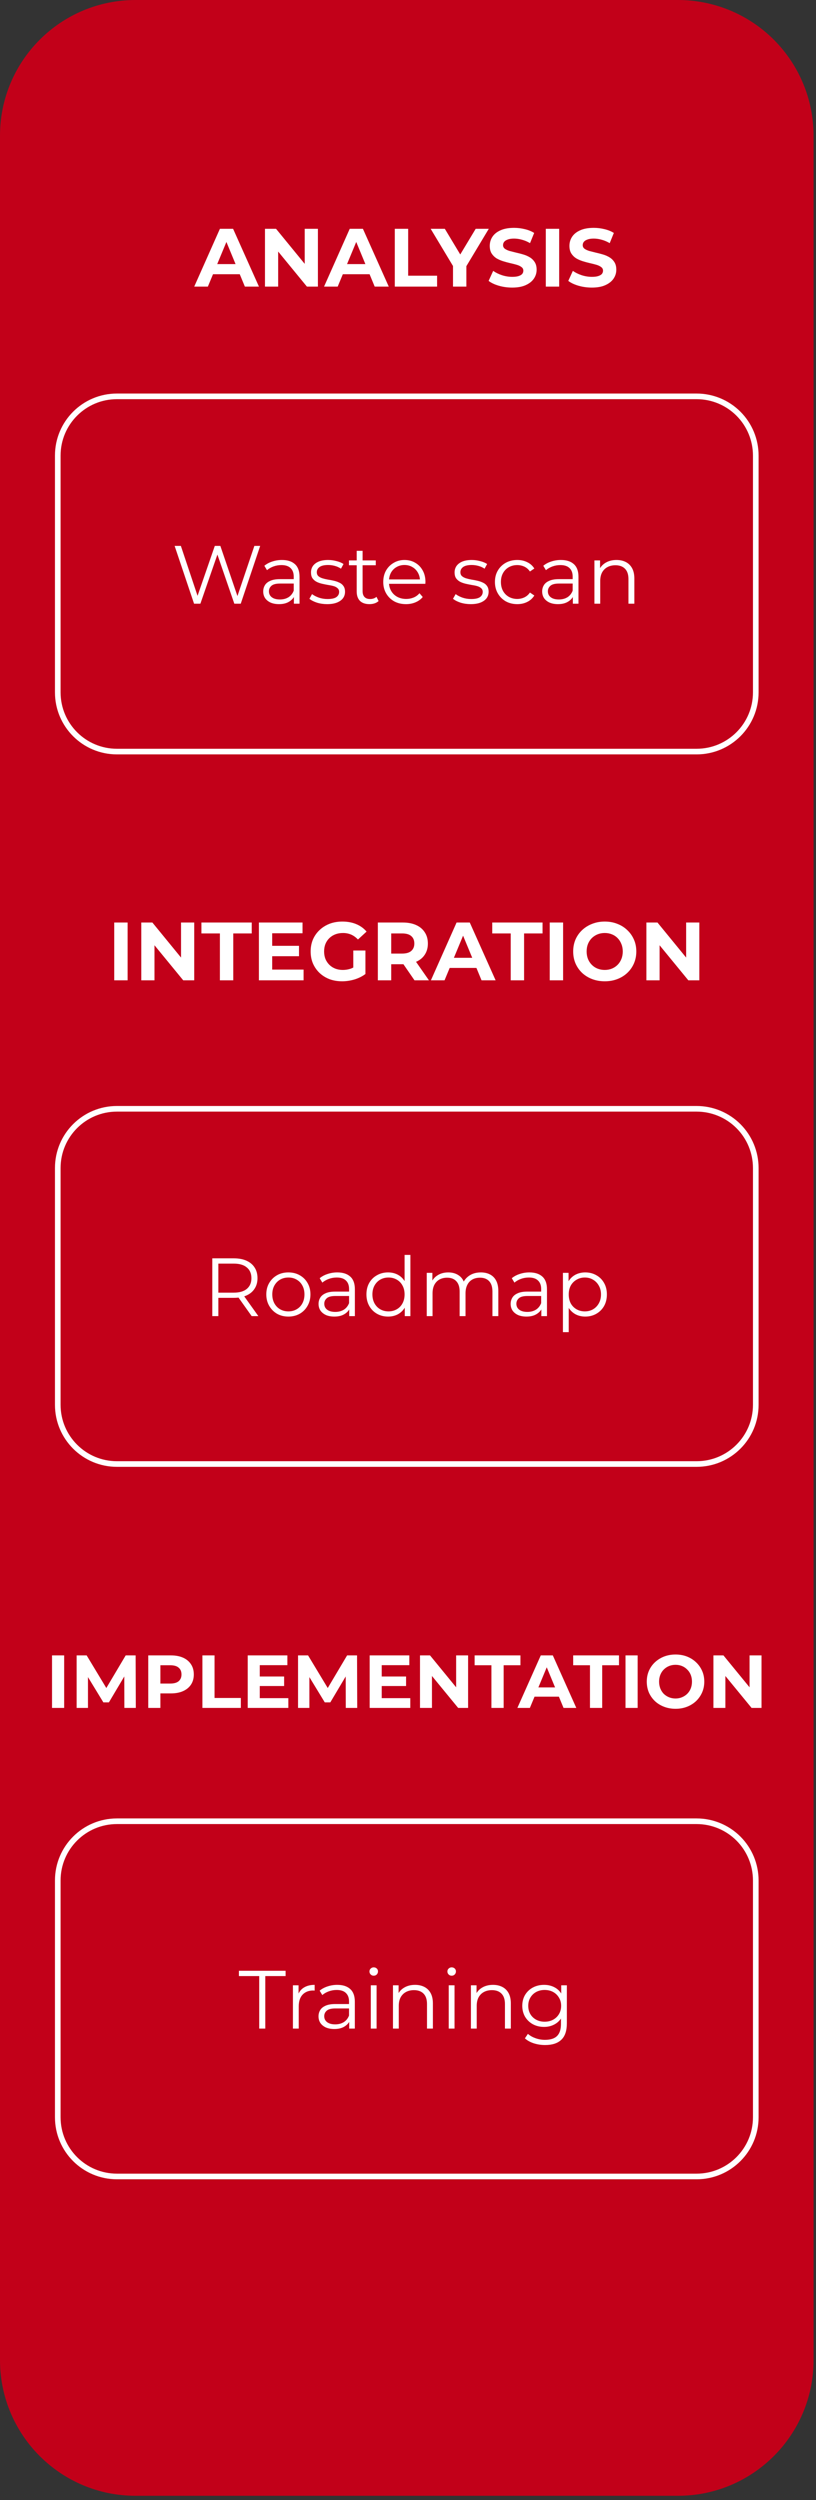 <svg xmlns="http://www.w3.org/2000/svg" xmlns:xlink="http://www.w3.org/1999/xlink" xmlns:serif="http://www.serif.com/" width="100%" height="100%" viewBox="0 0 145 444" xml:space="preserve" style="fill-rule:evenodd;clip-rule:evenodd;stroke-linejoin:round;stroke-miterlimit:10;"><rect x="0" y="0" width="145" height="444" fill="#333333" stroke="none"/><path d="M-0,24.095c-0,-13.307 10.788,-24.095 24.095,-24.095l96.377,0c6.39,0 12.519,2.539 17.038,7.057c4.518,4.519 7.057,10.648 7.057,17.038l-0,395.054c-0,13.307 -10.788,24.095 -24.095,24.095l-96.377,0c-13.307,0 -24.095,-10.788 -24.095,-24.095l0,-395.054Z" style="fill:#c20019;"></path><path d="M34.514,50.902l4.563,-10.266l2.343,0l4.594,10.266l-2.5,0l-3.75,-9.062l0.938,-0l-3.766,9.062l-2.422,0Zm2.281,-2.203l0.625,-1.797l5.282,0l0.64,1.797l-6.547,-0Zm10.29,2.203l-0,-10.266l1.968,0l6.047,7.391l-0.953,0l0,-7.391l2.344,0l-0,10.266l-1.953,0l-6.063,-7.391l0.953,0l0,7.391l-2.343,0Zm10.498,0l4.563,-10.266l2.343,0l4.594,10.266l-2.5,0l-3.75,-9.062l0.938,-0l-3.766,9.062l-2.422,0Zm2.281,-2.203l0.625,-1.797l5.282,0l0.64,1.797l-6.547,-0Zm10.29,2.203l-0,-10.266l2.375,0l-0,8.329l5.14,-0l0,1.937l-7.515,0Zm10.343,0l-0,-4.187l0.547,1.437l-4.516,-7.516l2.516,0l3.469,5.766l-1.454,0l3.469,-5.766l2.328,0l-4.515,7.516l0.531,-1.437l-0,4.187l-2.375,0Zm10.516,0.172c-0.823,-0 -1.615,-0.109 -2.375,-0.328c-0.75,-0.219 -1.354,-0.505 -1.813,-0.86l0.813,-1.781c0.437,0.313 0.953,0.568 1.547,0.766c0.604,0.198 1.218,0.297 1.843,0.297c0.469,-0 0.844,-0.047 1.125,-0.141c0.292,-0.094 0.506,-0.219 0.641,-0.375c0.135,-0.167 0.203,-0.359 0.203,-0.578c0,-0.271 -0.109,-0.484 -0.328,-0.641c-0.208,-0.166 -0.49,-0.302 -0.844,-0.406c-0.354,-0.104 -0.745,-0.203 -1.172,-0.297c-0.416,-0.094 -0.838,-0.208 -1.265,-0.344c-0.427,-0.135 -0.818,-0.307 -1.172,-0.515c-0.344,-0.219 -0.63,-0.505 -0.859,-0.86c-0.219,-0.354 -0.329,-0.802 -0.329,-1.343c0,-0.594 0.157,-1.131 0.469,-1.61c0.323,-0.489 0.802,-0.875 1.438,-1.156c0.645,-0.292 1.453,-0.437 2.422,-0.437c0.645,-0 1.281,0.078 1.906,0.234c0.625,0.146 1.177,0.37 1.656,0.672l-0.734,1.812c-0.48,-0.281 -0.959,-0.484 -1.438,-0.609c-0.479,-0.136 -0.948,-0.203 -1.406,-0.203c-0.458,-0 -0.833,0.057 -1.125,0.172c-0.292,0.104 -0.505,0.244 -0.641,0.422c-0.125,0.166 -0.187,0.359 -0.187,0.578c-0,0.26 0.109,0.474 0.328,0.64c0.219,0.157 0.5,0.287 0.844,0.391c0.354,0.094 0.744,0.193 1.172,0.297c0.427,0.094 0.848,0.203 1.265,0.328c0.427,0.125 0.818,0.297 1.172,0.516c0.354,0.218 0.641,0.505 0.859,0.859c0.219,0.344 0.329,0.786 0.329,1.328c-0,0.573 -0.162,1.099 -0.485,1.578c-0.323,0.479 -0.807,0.865 -1.453,1.156c-0.635,0.292 -1.437,0.438 -2.406,0.438Zm5.975,-0.172l0,-10.266l2.375,0l0,10.266l-2.375,0Zm8.183,0.172c-0.823,-0 -1.615,-0.109 -2.375,-0.328c-0.75,-0.219 -1.354,-0.505 -1.813,-0.86l0.813,-1.781c0.437,0.313 0.953,0.568 1.547,0.766c0.604,0.198 1.218,0.297 1.843,0.297c0.469,-0 0.844,-0.047 1.125,-0.141c0.292,-0.094 0.506,-0.219 0.641,-0.375c0.135,-0.167 0.203,-0.359 0.203,-0.578c0,-0.271 -0.109,-0.484 -0.328,-0.641c-0.208,-0.166 -0.49,-0.302 -0.844,-0.406c-0.354,-0.104 -0.745,-0.203 -1.172,-0.297c-0.416,-0.094 -0.838,-0.208 -1.265,-0.344c-0.427,-0.135 -0.818,-0.307 -1.172,-0.515c-0.344,-0.219 -0.63,-0.505 -0.859,-0.86c-0.219,-0.354 -0.329,-0.802 -0.329,-1.343c0,-0.594 0.157,-1.131 0.469,-1.61c0.323,-0.489 0.802,-0.875 1.438,-1.156c0.645,-0.292 1.453,-0.437 2.422,-0.437c0.645,-0 1.281,0.078 1.906,0.234c0.625,0.146 1.177,0.37 1.656,0.672l-0.734,1.812c-0.48,-0.281 -0.959,-0.484 -1.438,-0.609c-0.479,-0.136 -0.948,-0.203 -1.406,-0.203c-0.458,-0 -0.833,0.057 -1.125,0.172c-0.292,0.104 -0.505,0.244 -0.641,0.422c-0.125,0.166 -0.187,0.359 -0.187,0.578c-0,0.26 0.109,0.474 0.328,0.64c0.219,0.157 0.5,0.287 0.844,0.391c0.354,0.094 0.744,0.193 1.172,0.297c0.427,0.094 0.848,0.203 1.265,0.328c0.427,0.125 0.818,0.297 1.172,0.516c0.354,0.218 0.641,0.505 0.859,0.859c0.219,0.344 0.329,0.786 0.329,1.328c-0,0.573 -0.162,1.099 -0.485,1.578c-0.323,0.479 -0.807,0.865 -1.453,1.156c-0.635,0.292 -1.437,0.438 -2.406,0.438Z" style="fill:#fff;fill-rule:nonzero;"></path><path d="M20.3,174.102l-0,-10.266l2.375,0l-0,10.266l-2.375,0Zm4.807,0l0,-10.266l1.969,0l6.047,7.391l-0.953,0l-0,-7.391l2.344,0l-0,10.266l-1.954,0l-6.062,-7.391l0.953,0l0,7.391l-2.344,0Zm13.968,0l-0,-8.328l-3.282,-0l0,-1.938l8.938,0l-0,1.938l-3.281,-0l-0,8.328l-2.375,0Zm9.12,-6.125l4.937,0l0,1.844l-4.937,-0l-0,-1.844Zm0.172,4.219l5.578,-0l-0,1.906l-7.938,0l0,-10.266l7.75,0l0,1.907l-5.39,-0l-0,6.453Zm12.428,2.078c-0.813,-0 -1.558,-0.125 -2.235,-0.375c-0.677,-0.261 -1.271,-0.63 -1.781,-1.109c-0.5,-0.48 -0.891,-1.042 -1.172,-1.688c-0.271,-0.646 -0.406,-1.354 -0.406,-2.125c-0,-0.771 0.135,-1.479 0.406,-2.125c0.281,-0.646 0.677,-1.208 1.188,-1.687c0.51,-0.48 1.104,-0.849 1.781,-1.11c0.687,-0.26 1.443,-0.39 2.266,-0.39c0.906,-0 1.724,0.151 2.453,0.453c0.729,0.302 1.343,0.744 1.843,1.328l-1.531,1.406c-0.375,-0.396 -0.781,-0.687 -1.219,-0.875c-0.437,-0.187 -0.916,-0.281 -1.437,-0.281c-0.5,-0 -0.953,0.078 -1.359,0.234c-0.407,0.156 -0.761,0.38 -1.063,0.672c-0.302,0.292 -0.536,0.641 -0.703,1.047c-0.156,0.396 -0.234,0.838 -0.234,1.328c-0,0.479 0.078,0.922 0.234,1.328c0.167,0.396 0.401,0.745 0.703,1.047c0.302,0.292 0.651,0.516 1.047,0.672c0.406,0.156 0.854,0.234 1.344,0.234c0.468,0 0.927,-0.073 1.375,-0.218c0.448,-0.157 0.88,-0.417 1.297,-0.782l1.343,1.719c-0.552,0.417 -1.198,0.74 -1.937,0.969c-0.74,0.219 -1.474,0.328 -2.203,0.328Zm1.984,-1.609l0,-3.86l2.156,0l0,4.172l-2.156,-0.312Zm4.363,1.437l-0,-10.266l4.437,0c0.917,0 1.708,0.151 2.375,0.454c0.667,0.302 1.177,0.734 1.531,1.296c0.365,0.552 0.547,1.214 0.547,1.985c0,0.76 -0.182,1.416 -0.547,1.969c-0.354,0.552 -0.864,0.973 -1.531,1.265c-0.667,0.292 -1.458,0.438 -2.375,0.438l-3.125,-0l1.063,-1.047l-0,3.906l-2.375,0Zm6.515,0l-2.562,-3.719l2.531,0l2.594,3.719l-2.563,0Zm-4.14,-3.641l-1.063,-1.109l3,0c0.729,0 1.271,-0.156 1.625,-0.469c0.365,-0.323 0.547,-0.76 0.547,-1.312c-0,-0.573 -0.182,-1.016 -0.547,-1.328c-0.354,-0.313 -0.896,-0.469 -1.625,-0.469l-3,-0l1.063,-1.125l-0,5.812Zm7.053,3.641l4.563,-10.266l2.343,0l4.594,10.266l-2.5,0l-3.75,-9.062l0.938,-0l-3.766,9.062l-2.422,0Zm2.281,-2.203l0.625,-1.797l5.282,0l0.64,1.797l-6.547,-0Zm11.901,2.203l0,-8.328l-3.281,-0l0,-1.938l8.938,0l-0,1.938l-3.282,-0l0,8.328l-2.375,0Zm6.933,0l-0,-10.266l2.375,0l-0,10.266l-2.375,0Zm9.792,0.172c-0.813,-0 -1.563,-0.13 -2.25,-0.391c-0.688,-0.26 -1.287,-0.63 -1.797,-1.109c-0.5,-0.479 -0.891,-1.042 -1.172,-1.688c-0.271,-0.645 -0.406,-1.349 -0.406,-2.109c-0,-0.76 0.135,-1.464 0.406,-2.109c0.281,-0.646 0.677,-1.209 1.187,-1.688c0.511,-0.479 1.105,-0.849 1.782,-1.109c0.687,-0.271 1.432,-0.406 2.234,-0.406c0.812,-0 1.557,0.135 2.234,0.406c0.677,0.26 1.266,0.63 1.766,1.109c0.51,0.479 0.906,1.042 1.187,1.688c0.282,0.635 0.422,1.338 0.422,2.109c0,0.76 -0.14,1.469 -0.422,2.125c-0.281,0.646 -0.677,1.208 -1.187,1.688c-0.5,0.468 -1.089,0.833 -1.766,1.093c-0.677,0.261 -1.416,0.391 -2.218,0.391Zm-0.016,-2.016c0.458,0 0.88,-0.078 1.266,-0.234c0.385,-0.156 0.724,-0.38 1.015,-0.672c0.292,-0.292 0.516,-0.635 0.672,-1.031c0.167,-0.406 0.25,-0.854 0.25,-1.344c0,-0.49 -0.083,-0.932 -0.25,-1.328c-0.156,-0.406 -0.38,-0.755 -0.672,-1.047c-0.281,-0.292 -0.62,-0.516 -1.015,-0.672c-0.386,-0.156 -0.808,-0.234 -1.266,-0.234c-0.458,-0 -0.88,0.078 -1.266,0.234c-0.385,0.156 -0.729,0.38 -1.031,0.672c-0.292,0.292 -0.521,0.641 -0.687,1.047c-0.157,0.396 -0.235,0.838 -0.235,1.328c0,0.479 0.078,0.922 0.235,1.328c0.166,0.406 0.395,0.755 0.687,1.047c0.292,0.292 0.63,0.516 1.016,0.672c0.396,0.156 0.823,0.234 1.281,0.234Zm7.401,1.844l0,-10.266l1.969,0l6.047,7.391l-0.953,0l-0,-7.391l2.343,0l0,10.266l-1.953,0l-6.062,-7.391l0.953,0l-0,7.391l-2.344,0Z" style="fill:#fff;fill-rule:nonzero;"></path><path d="M10.266,207.433c0,-5.807 4.708,-10.515 10.515,-10.515l103.002,0c2.789,0 5.463,1.108 7.435,3.08c1.972,1.972 3.08,4.646 3.08,7.435l-0,42.057c-0,5.807 -4.708,10.515 -10.515,10.515l-103.002,-0c-5.807,-0 -10.515,-4.708 -10.515,-10.515l0,-42.057Z" style="fill-opacity:0;"></path><path d="M10.266,207.433c0,-5.807 4.708,-10.515 10.515,-10.515l103.002,0c2.789,0 5.463,1.108 7.435,3.08c1.972,1.972 3.08,4.646 3.08,7.435l-0,42.057c-0,5.807 -4.708,10.515 -10.515,10.515l-103.002,-0c-5.807,-0 -10.515,-4.708 -10.515,-10.515l0,-42.057Z" style="fill:none;stroke:#fff;stroke-width:1px;"></path><path d="M37.724,233.741l-0,-10.265l3.843,-0c0.865,-0 1.61,0.14 2.235,0.422c0.625,0.281 1.104,0.682 1.437,1.203c0.344,0.521 0.516,1.156 0.516,1.906c-0,0.719 -0.172,1.339 -0.516,1.859c-0.333,0.521 -0.812,0.922 -1.437,1.204c-0.625,0.281 -1.37,0.421 -2.235,0.421l-3.25,0l0.485,-0.5l-0,3.75l-1.078,0Zm7,0l-2.641,-3.718l1.172,-0l2.656,3.718l-1.187,0Zm-5.922,-3.671l-0.485,-0.5l3.219,-0c1.021,-0 1.797,-0.224 2.328,-0.672c0.542,-0.459 0.813,-1.089 0.813,-1.891c-0,-0.823 -0.271,-1.458 -0.813,-1.906c-0.531,-0.459 -1.307,-0.688 -2.328,-0.688l-3.219,0l0.485,-0.5l-0,6.157Zm12.44,3.75c-0.75,-0 -1.422,-0.167 -2.016,-0.5c-0.583,-0.344 -1.046,-0.813 -1.39,-1.407c-0.344,-0.593 -0.516,-1.271 -0.516,-2.031c0,-0.771 0.172,-1.448 0.516,-2.031c0.344,-0.584 0.807,-1.042 1.39,-1.375c0.584,-0.334 1.256,-0.5 2.016,-0.5c0.761,-0 1.432,0.166 2.016,0.5c0.593,0.333 1.057,0.791 1.39,1.375c0.344,0.583 0.516,1.26 0.516,2.031c-0,0.76 -0.172,1.438 -0.516,2.031c-0.333,0.594 -0.797,1.063 -1.39,1.407c-0.594,0.333 -1.266,0.5 -2.016,0.5Zm0,-0.922c0.552,-0 1.042,-0.125 1.469,-0.375c0.437,-0.25 0.776,-0.599 1.015,-1.047c0.25,-0.459 0.375,-0.99 0.375,-1.594c0,-0.604 -0.125,-1.13 -0.375,-1.578c-0.239,-0.448 -0.578,-0.797 -1.015,-1.047c-0.427,-0.25 -0.912,-0.375 -1.453,-0.375c-0.552,0 -1.047,0.125 -1.485,0.375c-0.427,0.25 -0.765,0.599 -1.015,1.047c-0.25,0.448 -0.375,0.974 -0.375,1.578c-0,0.604 0.125,1.135 0.375,1.594c0.25,0.448 0.588,0.797 1.015,1.047c0.438,0.25 0.927,0.375 1.469,0.375Zm10.817,0.843l0,-1.703l-0.031,-0.281l0,-2.844c0,-0.646 -0.187,-1.146 -0.562,-1.5c-0.365,-0.354 -0.907,-0.531 -1.625,-0.531c-0.5,0 -0.974,0.083 -1.422,0.25c-0.448,0.167 -0.828,0.385 -1.141,0.656l-0.469,-0.781c0.386,-0.323 0.849,-0.573 1.391,-0.75c0.552,-0.187 1.13,-0.281 1.734,-0.281c1,-0 1.771,0.25 2.313,0.75c0.542,0.489 0.812,1.234 0.812,2.234l0,4.781l-1,0Zm-2.64,0.079c-0.583,-0 -1.089,-0.094 -1.516,-0.282c-0.416,-0.198 -0.739,-0.463 -0.969,-0.797c-0.218,-0.343 -0.328,-0.734 -0.328,-1.171c0,-0.396 0.094,-0.756 0.282,-1.079c0.187,-0.333 0.5,-0.599 0.937,-0.796c0.438,-0.209 1.021,-0.313 1.75,-0.313l2.656,0l0,0.781l-2.625,0c-0.739,0 -1.255,0.136 -1.547,0.407c-0.291,0.26 -0.437,0.583 -0.437,0.968c-0,0.448 0.172,0.802 0.516,1.063c0.343,0.26 0.823,0.39 1.437,0.39c0.583,0 1.089,-0.13 1.516,-0.39c0.427,-0.271 0.739,-0.662 0.937,-1.172l0.235,0.719c-0.198,0.51 -0.542,0.916 -1.032,1.218c-0.479,0.303 -1.083,0.454 -1.812,0.454Zm9.538,-0c-0.729,-0 -1.386,-0.167 -1.969,-0.5c-0.583,-0.334 -1.042,-0.797 -1.375,-1.391c-0.333,-0.594 -0.5,-1.276 -0.5,-2.047c-0,-0.781 0.167,-1.463 0.5,-2.047c0.333,-0.583 0.792,-1.036 1.375,-1.359c0.583,-0.334 1.24,-0.5 1.969,-0.5c0.677,-0 1.281,0.151 1.812,0.453c0.531,0.302 0.953,0.745 1.266,1.328c0.323,0.583 0.484,1.292 0.484,2.125c0,0.833 -0.156,1.547 -0.469,2.141c-0.312,0.583 -0.734,1.031 -1.265,1.343c-0.531,0.303 -1.141,0.454 -1.828,0.454Zm0.078,-0.922c0.541,-0 1.031,-0.125 1.469,-0.375c0.437,-0.25 0.776,-0.599 1.015,-1.047c0.25,-0.459 0.375,-0.99 0.375,-1.594c0,-0.604 -0.125,-1.13 -0.375,-1.578c-0.239,-0.448 -0.578,-0.797 -1.015,-1.047c-0.438,-0.25 -0.928,-0.375 -1.469,-0.375c-0.542,0 -1.031,0.125 -1.469,0.375c-0.427,0.25 -0.766,0.599 -1.016,1.047c-0.25,0.448 -0.375,0.974 -0.375,1.578c0,0.604 0.125,1.135 0.375,1.594c0.25,0.448 0.589,0.797 1.016,1.047c0.438,0.25 0.927,0.375 1.469,0.375Zm2.89,0.843l0,-2.312l0.11,-1.563l-0.141,-1.546l0,-5.454l1.031,0l0,10.875l-1,0Zm13.516,-7.765c0.625,-0 1.166,0.12 1.625,0.359c0.468,0.24 0.833,0.604 1.093,1.094c0.261,0.49 0.391,1.104 0.391,1.844l-0,4.468l-1.047,0l0,-4.375c0,-0.802 -0.193,-1.411 -0.578,-1.828c-0.386,-0.416 -0.927,-0.625 -1.625,-0.625c-0.531,0 -0.99,0.11 -1.375,0.328c-0.386,0.219 -0.682,0.537 -0.891,0.954c-0.208,0.416 -0.312,0.916 -0.312,1.5l-0,4.046l-1.047,0l-0,-4.375c-0,-0.802 -0.198,-1.411 -0.594,-1.828c-0.385,-0.416 -0.927,-0.625 -1.625,-0.625c-0.521,0 -0.979,0.11 -1.375,0.328c-0.385,0.219 -0.687,0.537 -0.906,0.954c-0.208,0.416 -0.313,0.916 -0.313,1.5l0,4.046l-1.031,0l0,-7.687l1,-0l0,2.078l-0.172,-0.375c0.24,-0.552 0.62,-0.984 1.141,-1.297c0.521,-0.323 1.141,-0.484 1.859,-0.484c0.75,-0 1.386,0.187 1.907,0.562c0.531,0.375 0.875,0.938 1.031,1.688l-0.406,-0.156c0.229,-0.625 0.625,-1.131 1.187,-1.516c0.573,-0.385 1.26,-0.578 2.063,-0.578Zm10.753,7.765l0,-1.703l-0.031,-0.281l-0,-2.844c-0,-0.646 -0.188,-1.146 -0.563,-1.5c-0.364,-0.354 -0.906,-0.531 -1.625,-0.531c-0.5,0 -0.974,0.083 -1.422,0.25c-0.448,0.167 -0.828,0.385 -1.14,0.656l-0.469,-0.781c0.385,-0.323 0.849,-0.573 1.391,-0.75c0.552,-0.187 1.13,-0.281 1.734,-0.281c1,-0 1.771,0.25 2.313,0.75c0.541,0.489 0.812,1.234 0.812,2.234l0,4.781l-1,0Zm-2.641,0.079c-0.583,-0 -1.088,-0.094 -1.515,-0.282c-0.417,-0.198 -0.74,-0.463 -0.969,-0.797c-0.219,-0.343 -0.328,-0.734 -0.328,-1.171c-0,-0.396 0.094,-0.756 0.281,-1.079c0.188,-0.333 0.5,-0.599 0.938,-0.796c0.437,-0.209 1.02,-0.313 1.75,-0.313l2.656,0l-0,0.781l-2.625,0c-0.74,0 -1.255,0.136 -1.547,0.407c-0.292,0.26 -0.437,0.583 -0.437,0.968c-0,0.448 0.171,0.802 0.515,1.063c0.344,0.26 0.823,0.39 1.438,0.39c0.583,0 1.088,-0.13 1.515,-0.39c0.427,-0.271 0.74,-0.662 0.938,-1.172l0.234,0.719c-0.198,0.51 -0.542,0.916 -1.031,1.218c-0.479,0.303 -1.083,0.454 -1.813,0.454Zm10.444,-0c-0.666,-0 -1.27,-0.151 -1.812,-0.454c-0.531,-0.312 -0.958,-0.76 -1.281,-1.343c-0.313,-0.584 -0.469,-1.297 -0.469,-2.141c-0,-0.833 0.156,-1.542 0.469,-2.125c0.312,-0.583 0.734,-1.026 1.265,-1.328c0.542,-0.302 1.151,-0.453 1.828,-0.453c0.73,-0 1.386,0.166 1.969,0.5c0.584,0.323 1.042,0.781 1.375,1.375c0.334,0.583 0.5,1.26 0.5,2.031c0,0.781 -0.166,1.469 -0.5,2.063c-0.333,0.583 -0.791,1.041 -1.375,1.375c-0.583,0.333 -1.239,0.5 -1.969,0.5Zm-3.968,2.765l-0,-10.531l1,-0l-0,2.312l-0.11,1.532l0.141,1.562l-0,5.125l-1.031,0Zm3.89,-3.687c0.552,-0 1.042,-0.125 1.469,-0.375c0.427,-0.25 0.766,-0.599 1.016,-1.047c0.26,-0.459 0.39,-0.99 0.39,-1.594c0,-0.594 -0.13,-1.115 -0.39,-1.562c-0.25,-0.448 -0.589,-0.797 -1.016,-1.047c-0.427,-0.261 -0.917,-0.391 -1.469,-0.391c-0.541,0 -1.031,0.13 -1.468,0.391c-0.438,0.25 -0.782,0.599 -1.032,1.047c-0.239,0.447 -0.359,0.968 -0.359,1.562c-0,0.604 0.12,1.135 0.359,1.594c0.25,0.448 0.594,0.797 1.032,1.047c0.437,0.25 0.927,0.375 1.468,0.375Z" style="fill:#fff;fill-rule:nonzero;"></path><path d="M10.266,80.906c0,-5.807 4.708,-10.515 10.515,-10.515l103.002,0c2.789,0 5.463,1.108 7.435,3.08c1.972,1.972 3.08,4.646 3.08,7.435l-0,42.057c-0,5.807 -4.708,10.515 -10.515,10.515l-103.002,-0c-5.807,-0 -10.515,-4.708 -10.515,-10.515l0,-42.057Z" style="fill-opacity:0;"></path><path d="M10.266,80.906c0,-5.807 4.708,-10.515 10.515,-10.515l103.002,0c2.789,0 5.463,1.108 7.435,3.08c1.972,1.972 3.08,4.646 3.08,7.435l-0,42.057c-0,5.807 -4.708,10.515 -10.515,10.515l-103.002,-0c-5.807,-0 -10.515,-4.708 -10.515,-10.515l0,-42.057Z" style="fill:none;stroke:#fff;stroke-width:1px;"></path><path d="M34.483,107.215l-3.453,-10.266l1.109,-0l3.234,9.672l-0.546,-0l3.343,-9.672l0.985,-0l3.297,9.672l-0.516,-0l3.266,-9.672l1.031,-0l-3.453,10.266l-1.141,-0l-3.156,-9.157l0.297,0l-3.172,9.157l-1.125,-0Zm17.742,-0l-0,-1.704l-0.031,-0.281l-0,-2.844c-0,-0.645 -0.188,-1.145 -0.563,-1.5c-0.364,-0.354 -0.906,-0.531 -1.625,-0.531c-0.5,0 -0.974,0.084 -1.422,0.25c-0.448,0.167 -0.828,0.386 -1.14,0.656l-0.469,-0.781c0.385,-0.323 0.849,-0.573 1.391,-0.75c0.552,-0.187 1.13,-0.281 1.734,-0.281c1,-0 1.771,0.25 2.312,0.75c0.542,0.49 0.813,1.234 0.813,2.234l-0,4.782l-1,-0Zm-2.641,0.078c-0.583,-0 -1.088,-0.094 -1.515,-0.282c-0.417,-0.197 -0.74,-0.463 -0.969,-0.796c-0.219,-0.344 -0.328,-0.735 -0.328,-1.172c-0,-0.396 0.094,-0.755 0.281,-1.078c0.188,-0.334 0.5,-0.599 0.938,-0.797c0.437,-0.209 1.02,-0.313 1.75,-0.313l2.656,0l-0,0.781l-2.625,0c-0.74,0 -1.255,0.136 -1.547,0.407c-0.292,0.26 -0.438,0.583 -0.438,0.968c0,0.448 0.172,0.803 0.516,1.063c0.344,0.26 0.823,0.391 1.438,0.391c0.583,-0 1.088,-0.131 1.515,-0.391c0.427,-0.271 0.74,-0.661 0.938,-1.172l0.234,0.719c-0.198,0.51 -0.542,0.917 -1.031,1.219c-0.479,0.302 -1.084,0.453 -1.813,0.453Zm8.538,-0c-0.635,-0 -1.239,-0.089 -1.812,-0.266c-0.563,-0.187 -1.006,-0.417 -1.328,-0.687l0.468,-0.829c0.313,0.24 0.714,0.448 1.203,0.625c0.49,0.167 1.006,0.25 1.547,0.25c0.729,0 1.255,-0.114 1.578,-0.343c0.323,-0.24 0.485,-0.547 0.485,-0.922c-0,-0.281 -0.094,-0.5 -0.281,-0.656c-0.178,-0.167 -0.412,-0.292 -0.704,-0.375c-0.291,-0.084 -0.619,-0.151 -0.984,-0.204c-0.354,-0.062 -0.714,-0.135 -1.078,-0.218c-0.354,-0.084 -0.677,-0.198 -0.969,-0.344c-0.292,-0.156 -0.531,-0.365 -0.719,-0.625c-0.177,-0.26 -0.265,-0.609 -0.265,-1.047c-0,-0.427 0.114,-0.807 0.344,-1.141c0.239,-0.333 0.583,-0.593 1.031,-0.781c0.458,-0.187 1.015,-0.281 1.672,-0.281c0.5,-0 1,0.068 1.5,0.203c0.5,0.125 0.911,0.297 1.234,0.516l-0.453,0.828c-0.344,-0.229 -0.714,-0.396 -1.109,-0.5c-0.386,-0.104 -0.777,-0.156 -1.172,-0.156c-0.688,-0 -1.198,0.119 -1.532,0.359c-0.323,0.24 -0.484,0.547 -0.484,0.922c0,0.292 0.089,0.521 0.266,0.687c0.187,0.167 0.427,0.297 0.718,0.391c0.302,0.094 0.631,0.172 0.985,0.234c0.354,0.052 0.708,0.12 1.062,0.203c0.365,0.084 0.693,0.198 0.985,0.344c0.302,0.136 0.541,0.334 0.718,0.594c0.188,0.26 0.282,0.599 0.282,1.016c-0,0.448 -0.125,0.838 -0.375,1.171c-0.25,0.323 -0.615,0.579 -1.094,0.766c-0.469,0.177 -1.042,0.266 -1.719,0.266Zm7.527,-0c-0.729,-0 -1.291,-0.193 -1.687,-0.578c-0.385,-0.396 -0.578,-0.954 -0.578,-1.672l-0,-7.219l1.047,-0l-0,7.156c-0,0.459 0.114,0.808 0.343,1.047c0.23,0.24 0.558,0.359 0.985,0.359c0.458,0 0.838,-0.13 1.14,-0.39l0.375,0.75c-0.208,0.187 -0.458,0.328 -0.75,0.422c-0.281,0.083 -0.572,0.125 -0.875,0.125Zm-3.64,-6.907l-0,-0.859l4.765,0l0,0.859l-4.765,0Zm10.14,6.907c-0.802,-0 -1.505,-0.167 -2.109,-0.5c-0.604,-0.344 -1.078,-0.813 -1.422,-1.407c-0.344,-0.593 -0.516,-1.27 -0.516,-2.031c0,-0.76 0.162,-1.432 0.485,-2.015c0.333,-0.584 0.786,-1.042 1.359,-1.375c0.573,-0.344 1.214,-0.516 1.922,-0.516c0.729,-0 1.37,0.167 1.922,0.5c0.562,0.323 1.005,0.781 1.328,1.375c0.323,0.583 0.484,1.26 0.484,2.031c0,0.052 -0.005,0.104 -0.015,0.156l-0,0.172l-6.688,0l0,-0.781l6.141,0l-0.406,0.313c-0,-0.563 -0.12,-1.058 -0.36,-1.485c-0.239,-0.437 -0.567,-0.776 -0.984,-1.015c-0.406,-0.25 -0.88,-0.375 -1.422,-0.375c-0.521,-0 -0.995,0.125 -1.422,0.375c-0.416,0.239 -0.745,0.578 -0.984,1.015c-0.229,0.438 -0.344,0.943 -0.344,1.516l0,0.156c0,0.583 0.13,1.099 0.391,1.547c0.26,0.448 0.62,0.797 1.078,1.047c0.469,0.25 1,0.375 1.594,0.375c0.468,-0 0.906,-0.083 1.312,-0.25c0.406,-0.167 0.755,-0.422 1.047,-0.766l0.578,0.672c-0.333,0.406 -0.76,0.719 -1.281,0.938c-0.511,0.218 -1.073,0.328 -1.688,0.328Zm11.49,-0c-0.636,-0 -1.24,-0.089 -1.813,-0.266c-0.562,-0.187 -1.005,-0.417 -1.328,-0.687l0.469,-0.829c0.312,0.24 0.713,0.448 1.203,0.625c0.489,0.167 1.005,0.25 1.547,0.25c0.729,0 1.255,-0.114 1.578,-0.343c0.323,-0.24 0.484,-0.547 0.484,-0.922c0,-0.281 -0.094,-0.5 -0.281,-0.656c-0.177,-0.167 -0.412,-0.292 -0.703,-0.375c-0.292,-0.084 -0.62,-0.151 -0.985,-0.204c-0.354,-0.062 -0.713,-0.135 -1.078,-0.218c-0.354,-0.084 -0.677,-0.198 -0.968,-0.344c-0.292,-0.156 -0.532,-0.365 -0.719,-0.625c-0.177,-0.26 -0.266,-0.609 -0.266,-1.047c0,-0.427 0.115,-0.807 0.344,-1.141c0.24,-0.333 0.583,-0.593 1.031,-0.781c0.459,-0.187 1.016,-0.281 1.672,-0.281c0.5,-0 1,0.068 1.5,0.203c0.5,0.125 0.912,0.297 1.234,0.516l-0.453,0.828c-0.343,-0.229 -0.713,-0.396 -1.109,-0.5c-0.385,-0.104 -0.776,-0.156 -1.172,-0.156c-0.687,-0 -1.198,0.119 -1.531,0.359c-0.323,0.24 -0.485,0.547 -0.485,0.922c0,0.292 0.089,0.521 0.266,0.687c0.188,0.167 0.427,0.297 0.719,0.391c0.302,0.094 0.63,0.172 0.984,0.234c0.354,0.052 0.709,0.12 1.063,0.203c0.364,0.084 0.692,0.198 0.984,0.344c0.302,0.136 0.542,0.334 0.719,0.594c0.187,0.26 0.281,0.599 0.281,1.016c0,0.448 -0.125,0.838 -0.375,1.171c-0.25,0.323 -0.615,0.579 -1.094,0.766c-0.468,0.177 -1.041,0.266 -1.718,0.266Zm8.277,-0c-0.761,-0 -1.443,-0.167 -2.047,-0.5c-0.594,-0.344 -1.063,-0.813 -1.406,-1.407c-0.344,-0.593 -0.516,-1.27 -0.516,-2.031c0,-0.771 0.172,-1.448 0.516,-2.031c0.343,-0.583 0.812,-1.042 1.406,-1.375c0.604,-0.333 1.286,-0.5 2.047,-0.5c0.656,-0 1.245,0.13 1.765,0.391c0.532,0.25 0.954,0.625 1.266,1.125l-0.781,0.531c-0.261,-0.386 -0.589,-0.672 -0.985,-0.86c-0.395,-0.187 -0.822,-0.281 -1.281,-0.281c-0.541,0 -1.036,0.125 -1.484,0.375c-0.438,0.25 -0.781,0.599 -1.031,1.047c-0.25,0.448 -0.375,0.974 -0.375,1.578c-0,0.604 0.125,1.136 0.375,1.594c0.25,0.448 0.593,0.797 1.031,1.047c0.448,0.25 0.943,0.375 1.484,0.375c0.459,-0 0.886,-0.094 1.281,-0.281c0.396,-0.188 0.724,-0.474 0.985,-0.86l0.781,0.531c-0.312,0.5 -0.734,0.881 -1.266,1.141c-0.52,0.261 -1.109,0.391 -1.765,0.391Zm9.876,-0.078l0,-1.704l-0.031,-0.281l0,-2.844c0,-0.645 -0.187,-1.145 -0.562,-1.5c-0.365,-0.354 -0.907,-0.531 -1.625,-0.531c-0.5,0 -0.974,0.084 -1.422,0.25c-0.448,0.167 -0.828,0.386 -1.141,0.656l-0.469,-0.781c0.386,-0.323 0.849,-0.573 1.391,-0.75c0.552,-0.187 1.13,-0.281 1.734,-0.281c1,-0 1.771,0.25 2.313,0.75c0.541,0.49 0.812,1.234 0.812,2.234l0,4.782l-1,-0Zm-2.64,0.078c-0.584,-0 -1.089,-0.094 -1.516,-0.282c-0.417,-0.197 -0.74,-0.463 -0.969,-0.796c-0.218,-0.344 -0.328,-0.735 -0.328,-1.172c0,-0.396 0.094,-0.755 0.281,-1.078c0.188,-0.334 0.5,-0.599 0.938,-0.797c0.437,-0.209 1.021,-0.313 1.75,-0.313l2.656,0l0,0.781l-2.625,0c-0.739,0 -1.255,0.136 -1.547,0.407c-0.291,0.26 -0.437,0.583 -0.437,0.968c-0,0.448 0.172,0.803 0.515,1.063c0.344,0.26 0.823,0.391 1.438,0.391c0.583,-0 1.088,-0.131 1.516,-0.391c0.427,-0.271 0.739,-0.661 0.937,-1.172l0.234,0.719c-0.197,0.51 -0.541,0.917 -1.031,1.219c-0.479,0.302 -1.083,0.453 -1.812,0.453Zm10.397,-7.844c0.625,-0 1.172,0.12 1.641,0.359c0.479,0.24 0.854,0.605 1.125,1.094c0.27,0.49 0.406,1.104 0.406,1.844l-0,4.469l-1.047,-0l-0,-4.375c-0,-0.802 -0.203,-1.412 -0.609,-1.829c-0.407,-0.416 -0.974,-0.625 -1.704,-0.625c-0.541,0 -1.015,0.11 -1.421,0.329c-0.407,0.218 -0.724,0.536 -0.954,0.953c-0.218,0.416 -0.328,0.916 -0.328,1.5l0,4.047l-1.031,-0l0,-7.688l1,0l0,2.109l-0.172,-0.406c0.25,-0.552 0.641,-0.984 1.172,-1.297c0.542,-0.323 1.182,-0.484 1.922,-0.484Z" style="fill:#fff;fill-rule:nonzero;"></path><path d="M10.266,333.96c0,-5.807 4.708,-10.514 10.515,-10.514l103.002,-0c2.789,-0 5.463,1.107 7.435,3.079c1.972,1.972 3.08,4.647 3.08,7.435l-0,42.058c-0,5.807 -4.708,10.514 -10.515,10.514l-103.002,0c-5.807,0 -10.515,-4.707 -10.515,-10.514l0,-42.058Z" style="fill-opacity:0;"></path><path d="M10.266,333.96c0,-5.807 4.708,-10.514 10.515,-10.514l103.002,-0c2.789,-0 5.463,1.107 7.435,3.079c1.972,1.972 3.08,4.647 3.08,7.435l-0,42.058c-0,5.807 -4.708,10.514 -10.515,10.514l-103.002,0c-5.807,0 -10.515,-4.707 -10.515,-10.514l0,-42.058Z" style="fill:none;stroke:#fff;stroke-width:1px;"></path><path d="M46.063,360.269l-0,-9.328l-3.61,-0l0,-0.938l8.297,0l0,0.938l-3.609,-0l-0,9.328l-1.078,-0Zm5.988,-0l0,-7.688l1,0l0,2.094l-0.109,-0.375c0.219,-0.583 0.578,-1.026 1.078,-1.328c0.511,-0.312 1.141,-0.469 1.891,-0.469l-0,1.016l-0.11,-0c-0.041,-0.01 -0.083,-0.016 -0.125,-0.016c-0.802,0 -1.437,0.245 -1.906,0.735c-0.458,0.489 -0.687,1.192 -0.687,2.109l-0,3.922l-1.032,-0Zm10.001,-0l-0,-1.703l-0.031,-0.281l-0,-2.844c-0,-0.646 -0.188,-1.146 -0.563,-1.5c-0.365,-0.354 -0.906,-0.531 -1.625,-0.531c-0.5,-0 -0.974,0.083 -1.422,0.25c-0.448,0.166 -0.828,0.385 -1.14,0.656l-0.469,-0.781c0.385,-0.323 0.849,-0.573 1.39,-0.75c0.553,-0.188 1.131,-0.282 1.735,-0.282c1,0 1.771,0.25 2.312,0.75c0.542,0.49 0.813,1.235 0.813,2.235l-0,4.781l-1,-0Zm-2.641,0.078c-0.583,0 -1.088,-0.094 -1.515,-0.281c-0.417,-0.198 -0.74,-0.464 -0.969,-0.797c-0.219,-0.344 -0.328,-0.734 -0.328,-1.172c-0,-0.396 0.093,-0.755 0.281,-1.078c0.187,-0.333 0.5,-0.599 0.937,-0.797c0.438,-0.208 1.021,-0.312 1.75,-0.312l2.657,-0l-0,0.781l-2.625,-0c-0.74,-0 -1.256,0.135 -1.547,0.406c-0.292,0.26 -0.438,0.583 -0.438,0.969c0,0.448 0.172,0.802 0.516,1.062c0.344,0.261 0.823,0.391 1.437,0.391c0.584,-0 1.089,-0.13 1.516,-0.391c0.427,-0.271 0.74,-0.661 0.938,-1.172l0.234,0.719c-0.198,0.511 -0.542,0.917 -1.031,1.219c-0.479,0.302 -1.084,0.453 -1.813,0.453Zm6.476,-0.078l-0,-7.688l1.031,0l-0,7.688l-1.031,-0Zm0.515,-9.391c-0.208,0 -0.385,-0.073 -0.531,-0.218c-0.146,-0.146 -0.219,-0.323 -0.219,-0.532c0,-0.208 0.073,-0.38 0.219,-0.515c0.146,-0.146 0.323,-0.219 0.531,-0.219c0.219,-0 0.401,0.068 0.547,0.203c0.146,0.135 0.219,0.307 0.219,0.516c-0,0.218 -0.073,0.401 -0.219,0.547c-0.135,0.145 -0.318,0.218 -0.547,0.218Zm7.349,1.625c0.625,0 1.172,0.12 1.641,0.36c0.479,0.239 0.854,0.604 1.125,1.093c0.27,0.49 0.406,1.105 0.406,1.844l-0,4.469l-1.047,-0l-0,-4.375c-0,-0.802 -0.203,-1.412 -0.609,-1.828c-0.407,-0.417 -0.974,-0.625 -1.704,-0.625c-0.541,-0 -1.015,0.109 -1.421,0.328c-0.407,0.219 -0.724,0.536 -0.954,0.953c-0.218,0.417 -0.328,0.917 -0.328,1.5l0,4.047l-1.031,-0l0,-7.688l1,0l0,2.11l-0.172,-0.406c0.25,-0.553 0.641,-0.985 1.172,-1.297c0.542,-0.323 1.182,-0.485 1.922,-0.485Zm5.986,7.766l-0,-7.688l1.031,0l0,7.688l-1.031,-0Zm0.515,-9.391c-0.208,0 -0.385,-0.073 -0.531,-0.218c-0.146,-0.146 -0.219,-0.323 -0.219,-0.532c0,-0.208 0.073,-0.38 0.219,-0.515c0.146,-0.146 0.323,-0.219 0.531,-0.219c0.219,-0 0.401,0.068 0.547,0.203c0.146,0.135 0.219,0.307 0.219,0.516c0,0.218 -0.073,0.401 -0.219,0.547c-0.135,0.145 -0.317,0.218 -0.547,0.218Zm7.349,1.625c0.625,0 1.172,0.12 1.641,0.36c0.479,0.239 0.854,0.604 1.125,1.093c0.271,0.49 0.406,1.105 0.406,1.844l0,4.469l-1.047,-0l0,-4.375c0,-0.802 -0.203,-1.412 -0.609,-1.828c-0.406,-0.417 -0.974,-0.625 -1.703,-0.625c-0.542,-0 -1.016,0.109 -1.422,0.328c-0.406,0.219 -0.724,0.536 -0.953,0.953c-0.219,0.417 -0.328,0.917 -0.328,1.5l-0,4.047l-1.032,-0l0,-7.688l1,0l0,2.11l-0.172,-0.406c0.25,-0.553 0.641,-0.985 1.172,-1.297c0.542,-0.323 1.183,-0.485 1.922,-0.485Zm9.267,10.688c-0.708,-0 -1.385,-0.104 -2.031,-0.313c-0.635,-0.208 -1.156,-0.5 -1.563,-0.875l0.532,-0.797c0.364,0.323 0.812,0.579 1.343,0.766c0.532,0.198 1.094,0.297 1.688,0.297c0.979,-0 1.698,-0.229 2.156,-0.688c0.459,-0.458 0.688,-1.166 0.688,-2.125l-0,-1.906l0.14,-1.328l-0.093,-1.312l-0,-2.329l1,0l-0,6.75c-0,1.334 -0.329,2.308 -0.985,2.922c-0.646,0.625 -1.604,0.938 -2.875,0.938Zm-0.187,-3.219c-0.74,0 -1.401,-0.156 -1.985,-0.469c-0.583,-0.323 -1.047,-0.765 -1.39,-1.328c-0.334,-0.573 -0.5,-1.224 -0.5,-1.953c-0,-0.729 0.166,-1.375 0.5,-1.937c0.343,-0.563 0.807,-1 1.39,-1.313c0.584,-0.312 1.245,-0.469 1.985,-0.469c0.677,0 1.286,0.141 1.828,0.422c0.552,0.281 0.989,0.703 1.312,1.266c0.323,0.552 0.485,1.229 0.485,2.031c-0,0.802 -0.162,1.484 -0.485,2.047c-0.323,0.552 -0.76,0.974 -1.312,1.266c-0.542,0.291 -1.151,0.437 -1.828,0.437Zm0.093,-0.922c0.573,0 1.079,-0.12 1.516,-0.359c0.438,-0.24 0.781,-0.568 1.031,-0.985c0.261,-0.427 0.391,-0.921 0.391,-1.484c-0,-0.552 -0.13,-1.036 -0.391,-1.453c-0.25,-0.427 -0.593,-0.76 -1.031,-1c-0.437,-0.24 -0.943,-0.359 -1.516,-0.359c-0.552,-0 -1.052,0.119 -1.5,0.359c-0.437,0.24 -0.781,0.573 -1.031,1c-0.25,0.417 -0.375,0.901 -0.375,1.453c0,0.563 0.125,1.057 0.375,1.484c0.25,0.417 0.594,0.745 1.031,0.985c0.448,0.239 0.948,0.359 1.5,0.359Z" style="fill:#fff;fill-rule:nonzero;"></path><path d="M9.245,303.32l-0,-9.328l2.156,-0l0,9.328l-2.156,-0Zm4.372,-0l-0,-9.328l1.781,-0l3.969,6.578l-0.938,-0l3.906,-6.578l1.766,-0l0.031,9.328l-2.031,-0l-0.016,-6.219l0.375,-0l-3.109,5.234l-0.984,0l-3.188,-5.234l0.453,-0l0,6.219l-2.015,-0Zm12.728,-0l-0,-9.328l4.031,-0c0.834,-0 1.552,0.135 2.156,0.406c0.605,0.271 1.073,0.661 1.407,1.172c0.333,0.5 0.5,1.104 0.5,1.812c-0,0.688 -0.167,1.287 -0.5,1.797c-0.334,0.5 -0.802,0.885 -1.407,1.156c-0.604,0.271 -1.322,0.407 -2.156,0.407l-2.828,-0l0.953,-0.969l0,3.547l-2.156,-0Zm2.156,-3.313l-0.953,-1.015l2.719,-0c0.666,-0 1.161,-0.141 1.484,-0.422c0.334,-0.292 0.5,-0.688 0.5,-1.188c0,-0.521 -0.166,-0.922 -0.5,-1.203c-0.323,-0.292 -0.818,-0.437 -1.484,-0.437l-2.719,-0l0.953,-1.016l0,5.281Zm7.467,3.313l-0,-9.328l2.156,-0l-0,7.562l4.672,0l-0,1.766l-6.828,-0Zm10.034,-5.578l4.485,-0l-0,1.687l-4.485,0l0,-1.687Zm0.157,3.843l5.078,0l-0,1.735l-7.219,-0l-0,-9.328l7.047,-0l-0,1.734l-4.906,-0l-0,5.859Zm6.802,1.735l0,-9.328l1.781,-0l3.969,6.578l-0.937,-0l3.906,-6.578l1.765,-0l0.032,9.328l-2.032,-0l-0.015,-6.219l0.375,-0l-3.11,5.234l-0.984,0l-3.187,-5.234l0.453,-0l-0,6.219l-2.016,-0Zm14.713,-5.578l4.484,-0l0,1.687l-4.484,0l-0,-1.687Zm0.156,3.843l5.078,0l0,1.735l-7.219,-0l0,-9.328l7.047,-0l0,1.734l-4.906,-0l-0,5.859Zm6.802,1.735l0,-9.328l1.782,-0l5.5,6.718l-0.86,0l0,-6.718l2.125,-0l0,9.328l-1.765,-0l-5.516,-6.719l0.859,-0l0,6.719l-2.125,-0Zm12.691,-0l0,-7.578l-2.984,-0l0,-1.75l8.141,-0l-0,1.75l-2.985,-0l0,7.578l-2.172,-0Zm4.614,-0l4.157,-9.328l2.14,-0l4.172,9.328l-2.266,-0l-3.406,-8.235l0.844,0l-3.422,8.235l-2.219,-0Zm2.078,-2l0.579,-1.641l4.796,0l0.594,1.641l-5.969,-0Zm10.821,2l0,-7.578l-2.984,-0l-0,-1.75l8.14,-0l0,1.75l-2.984,-0l0,7.578l-2.172,-0Zm6.315,-0l0,-9.328l2.156,-0l0,9.328l-2.156,-0Zm8.903,0.156c-0.74,-0 -1.422,-0.12 -2.047,-0.359c-0.625,-0.24 -1.167,-0.573 -1.625,-1c-0.458,-0.438 -0.818,-0.948 -1.078,-1.532c-0.25,-0.593 -0.375,-1.239 -0.375,-1.937c-0,-0.688 0.125,-1.323 0.375,-1.906c0.26,-0.594 0.62,-1.105 1.078,-1.532c0.469,-0.437 1.01,-0.776 1.625,-1.015c0.625,-0.24 1.302,-0.36 2.031,-0.36c0.74,0 1.417,0.12 2.032,0.36c0.614,0.239 1.151,0.578 1.609,1.015c0.458,0.427 0.818,0.933 1.078,1.516c0.26,0.583 0.391,1.224 0.391,1.922c-0,0.698 -0.131,1.344 -0.391,1.937c-0.26,0.584 -0.62,1.094 -1.078,1.532c-0.458,0.427 -0.995,0.76 -1.609,1c-0.615,0.239 -1.287,0.359 -2.016,0.359Zm-0.016,-1.828c0.417,-0 0.797,-0.073 1.141,-0.219c0.354,-0.146 0.667,-0.349 0.937,-0.609c0.271,-0.271 0.48,-0.589 0.625,-0.953c0.146,-0.365 0.219,-0.771 0.219,-1.219c0,-0.438 -0.073,-0.839 -0.219,-1.203c-0.145,-0.365 -0.354,-0.677 -0.625,-0.938c-0.26,-0.271 -0.567,-0.479 -0.921,-0.625c-0.355,-0.146 -0.74,-0.219 -1.157,-0.219c-0.416,0 -0.802,0.073 -1.156,0.219c-0.354,0.146 -0.667,0.354 -0.937,0.625c-0.261,0.261 -0.464,0.573 -0.61,0.938c-0.146,0.364 -0.219,0.765 -0.219,1.203c0,0.437 0.073,0.844 0.219,1.219c0.146,0.364 0.349,0.682 0.61,0.953c0.27,0.26 0.583,0.463 0.937,0.609c0.354,0.146 0.74,0.219 1.156,0.219Zm6.734,1.672l-0,-9.328l1.781,-0l5.5,6.718l-0.86,0l0,-6.718l2.125,-0l0,9.328l-1.765,-0l-5.516,-6.719l0.86,-0l-0,6.719l-2.125,-0Z" style="fill:#fff;fill-rule:nonzero;"></path></svg>